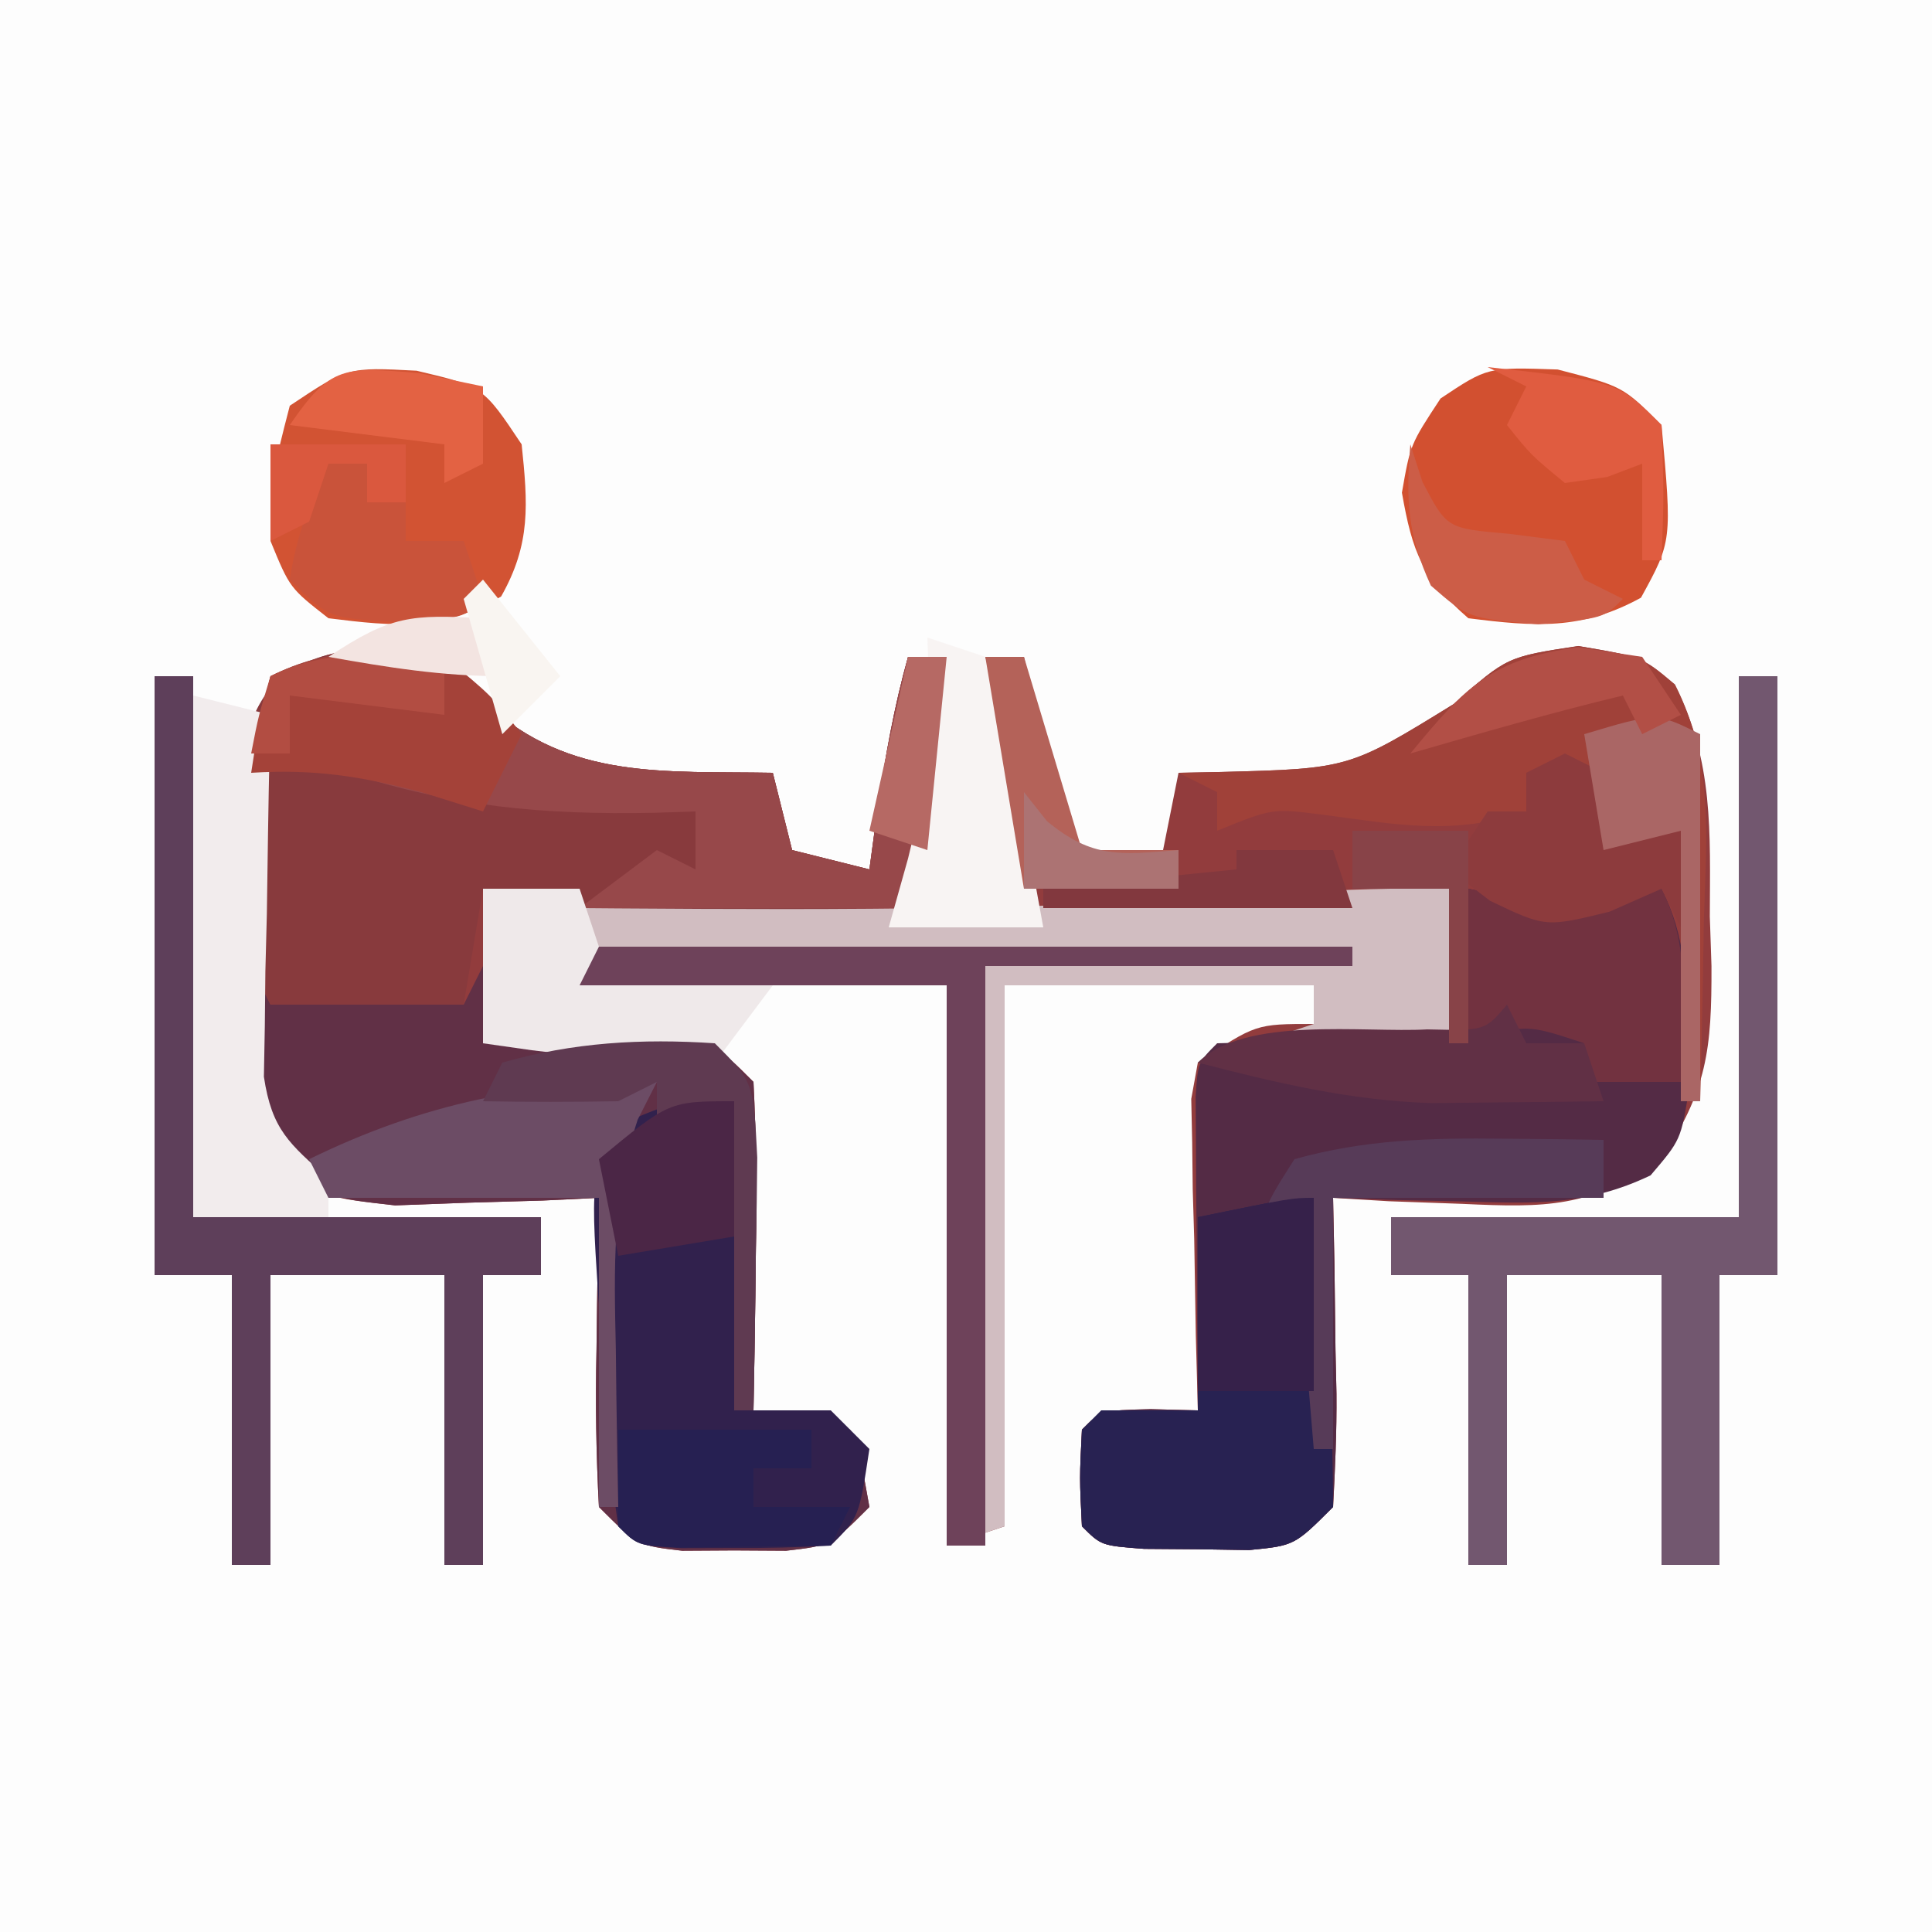 <?xml version="1.0" encoding="UTF-8"?>
<svg version="1.1" xmlns="http://www.w3.org/2000/svg" width="100" height="100">
<rect width="100%" height="100%" fill="#808080" stroke="none"/>
<path d="M0 0 C33 0 66 0 100 0 C100 33 100 66 100 100 C67 100 34 100 0 100 C0 67 0 34 0 0 Z " fill="#FDFDFD" transform="translate(0,0)"/>
<path d="M0 0 C0.722 0.804 1.444 1.609 2.188 2.438 C6.517 6.382 11.329 5.901 17 6 C17.33 7.32 17.66 8.64 18 10 C19.32 10.33 20.64 10.66 22 11 C22.144 9.928 22.289 8.855 22.438 7.75 C22.837 5.083 23.276 2.586 24 0 C24.66 0 25.32 0 26 0 C25.859 1.605 25.712 3.209 25.562 4.812 C25.481 5.706 25.4 6.599 25.316 7.52 C25 10 25 10 24 13 C26.31 13.33 28.62 13.66 31 14 C30.783 13.241 30.567 12.481 30.344 11.699 C30.065 10.705 29.787 9.711 29.5 8.688 C29.222 7.701 28.943 6.715 28.656 5.699 C28 3 28 3 28 0 C28.66 0 29.32 0 30 0 C30.17 0.71 30.34 1.421 30.516 2.152 C30.758 3.071 31 3.991 31.25 4.938 C31.598 6.312 31.598 6.312 31.953 7.715 C32.766 10.192 32.766 10.192 35.109 10.816 C35.733 10.877 36.357 10.938 37 11 C37.33 9.35 37.66 7.7 38 6 C39.087 5.979 39.087 5.979 40.195 5.957 C46.818 5.784 46.818 5.784 52.25 2.438 C55 0 55 0 58.688 -0.562 C62 0 62 0 63.676 1.445 C65.705 5.36 65.513 9.091 65.5 13.438 C65.528 14.284 65.557 15.13 65.586 16.002 C65.599 20.295 65.376 22.442 62.926 26.078 C59.239 28.5 57.06 28.517 52.688 28.312 C50.806 28.245 50.806 28.245 48.887 28.176 C47.934 28.118 46.981 28.06 46 28 C46.023 29.132 46.046 30.264 46.07 31.43 C46.089 32.911 46.107 34.393 46.125 35.875 C46.142 36.621 46.159 37.368 46.176 38.137 C46.193 40.092 46.103 42.047 46 44 C44 46 44 46 41.652 46.23 C40.756 46.216 39.861 46.202 38.938 46.188 C38.039 46.181 37.141 46.175 36.215 46.168 C34 46 34 46 33 45 C32.875 42.5 32.875 42.5 33 40 C34 39 34 39 36.562 38.938 C37.367 38.958 38.171 38.979 39 39 C38.965 37.724 38.93 36.448 38.895 35.133 C38.866 33.464 38.839 31.794 38.812 30.125 C38.787 29.283 38.762 28.441 38.736 27.574 C38.727 26.769 38.717 25.963 38.707 25.133 C38.691 24.389 38.676 23.646 38.659 22.879 C38.828 21.949 38.828 21.949 39 21 C42 19 42 19 45 19 C45 18.34 45 17.68 45 17 C39.72 17 34.44 17 29 17 C29 26.24 29 35.48 29 45 C28.01 45.33 27.02 45.66 26 46 C26 36.43 26 26.86 26 17 C19.73 17 13.46 17 7 17 C7 15.35 7 13.7 7 12 C5.35 12 3.7 12 2 12 C2 14.64 2 17.28 2 20 C2.843 19.977 3.686 19.954 4.555 19.93 C6.198 19.903 6.198 19.903 7.875 19.875 C9.511 19.84 9.511 19.84 11.18 19.805 C14 20 14 20 16 22 C16.145 24.909 16.186 27.72 16.125 30.625 C16.116 31.427 16.107 32.229 16.098 33.055 C16.074 35.037 16.038 37.018 16 39 C17.65 39.33 19.3 39.66 21 40 C21.625 41.875 21.625 41.875 22 44 C20 46 20 46 17.688 46.266 C16.801 46.26 15.914 46.255 15 46.25 C13.67 46.258 13.67 46.258 12.312 46.266 C10 46 10 46 8 44 C7.855 41.255 7.813 38.615 7.875 35.875 C7.884 35.121 7.893 34.367 7.902 33.59 C7.926 31.726 7.962 29.863 8 28 C7.036 28.046 6.072 28.093 5.078 28.141 C3.815 28.177 2.552 28.213 1.25 28.25 C-0.629 28.32 -0.629 28.32 -2.547 28.391 C-6 28 -6 28 -8.426 26.645 C-10.939 22.423 -10.538 18.252 -10.438 13.438 C-10.445 12.479 -10.452 11.521 -10.459 10.533 C-10.395 3.53 -10.395 3.53 -8.684 1.235 C-5.786 -0.89 -3.455 -0.477 0 0 Z " fill="#923C3D" transform="translate(23,34)"/>
<path d="M0 0 C0.907 0.186 1.815 0.371 2.75 0.562 C5.683 0.957 7.264 0.947 10 0 C11.286 2.573 11.24 4.565 11.312 7.438 C11.35 8.406 11.387 9.374 11.426 10.371 C11 13 11 13 9.434 14.836 C6.097 16.432 3.43 16.29 -0.25 16.188 C-2.145 16.147 -2.145 16.147 -4.078 16.105 C-5.042 16.071 -6.007 16.036 -7 16 C-6.977 17.132 -6.954 18.264 -6.93 19.43 C-6.911 20.911 -6.893 22.393 -6.875 23.875 C-6.858 24.621 -6.841 25.368 -6.824 26.137 C-6.807 28.092 -6.897 30.047 -7 32 C-9 34 -9 34 -11.348 34.23 C-12.244 34.216 -13.139 34.202 -14.062 34.188 C-14.961 34.181 -15.859 34.175 -16.785 34.168 C-19 34 -19 34 -20 33 C-20.125 30.5 -20.125 30.5 -20 28 C-19 27 -19 27 -16.438 26.938 C-15.231 26.968 -15.231 26.968 -14 27 C-14.012 25.712 -14.023 24.424 -14.035 23.098 C-14.045 21.419 -14.054 19.741 -14.062 18.062 C-14.071 17.212 -14.079 16.362 -14.088 15.486 C-14.091 14.677 -14.094 13.869 -14.098 13.035 C-14.103 12.286 -14.108 11.537 -14.114 10.766 C-14 9 -14 9 -13 8 C-10.814 7.927 -8.625 7.916 -6.438 7.938 C-4.641 7.951 -4.641 7.951 -2.809 7.965 C-1.882 7.976 -0.955 7.988 0 8 C0 5.36 0 2.72 0 0 Z " fill="#542B45" transform="translate(76,46)"/>
<path d="M0 0 C0.33 0.66 0.66 1.32 1 2 C4.3 2 7.6 2 11 2 C11.33 1.34 11.66 0.68 12 0 C12 1.32 12 2.64 12 4 C12.843 3.977 13.686 3.954 14.555 3.93 C16.198 3.903 16.198 3.903 17.875 3.875 C19.511 3.84 19.511 3.84 21.18 3.805 C24 4 24 4 26 6 C26.145 8.909 26.186 11.72 26.125 14.625 C26.116 15.427 26.107 16.229 26.098 17.055 C26.074 19.037 26.038 21.018 26 23 C27.65 23.33 29.3 23.66 31 24 C31.625 25.875 31.625 25.875 32 28 C30 30 30 30 27.688 30.266 C26.801 30.26 25.914 30.255 25 30.25 C23.67 30.258 23.67 30.258 22.312 30.266 C20 30 20 30 18 28 C17.855 25.255 17.813 22.615 17.875 19.875 C17.884 19.121 17.893 18.367 17.902 17.59 C17.926 15.726 17.962 13.863 18 12 C17.036 12.046 16.072 12.093 15.078 12.141 C13.815 12.177 12.552 12.213 11.25 12.25 C9.371 12.32 9.371 12.32 7.453 12.391 C4 12 4 12 1.562 10.25 C-0.908 6.693 -0.283 4.238 0 0 Z " fill="#613046" transform="translate(13,50)"/>
<path d="M0 0 C0.722 0.804 1.444 1.609 2.188 2.438 C6.517 6.382 11.329 5.901 17 6 C17.33 7.32 17.66 8.64 18 10 C19.32 10.33 20.64 10.66 22 11 C22.144 9.928 22.289 8.855 22.438 7.75 C22.837 5.083 23.276 2.586 24 0 C24.66 0 25.32 0 26 0 C25.859 1.605 25.712 3.209 25.562 4.812 C25.481 5.706 25.4 6.599 25.316 7.52 C25 10 25 10 24 13 C21.271 13.027 18.542 13.047 15.812 13.062 C15.044 13.071 14.275 13.079 13.482 13.088 C9.515 13.105 5.874 12.986 2 12 C1.67 13.98 1.34 15.96 1 18 C-2.3 18 -5.6 18 -9 18 C-10.415 15.17 -10.208 12.716 -10.25 9.562 C-10.289 7.832 -10.289 7.832 -10.328 6.066 C-10 3 -10 3 -8.695 1.121 C-5.745 -0.83 -3.417 -0.471 0 0 Z " fill="#883A3D" transform="translate(23,34)"/>
<path d="M0 0 C0 2.64 0 5.28 0 8 C-3.3 8 -6.6 8 -10 8 C-9.01 7.67 -8.02 7.34 -7 7 C-7 6.34 -7 5.68 -7 5 C-12.28 5 -17.56 5 -23 5 C-23 14.24 -23 23.48 -23 33 C-24.485 33.495 -24.485 33.495 -26 34 C-26 24.43 -26 14.86 -26 5 C-32.27 5 -38.54 5 -45 5 C-45 3.68 -45 2.36 -45 1 C-44.357 1.005 -43.714 1.01 -43.051 1.016 C-31.383 1.098 -19.783 1.111 -8.145 0.219 C-5.415 0.029 -2.735 -0.041 0 0 Z " fill="#D1BDC1" transform="translate(75,46)"/>
<path d="M0 0 C0.66 0 1.32 0 2 0 C2 10.23 2 20.46 2 31 C1.01 31 0.02 31 -1 31 C-1 35.95 -1 40.9 -1 46 C-1.99 46 -2.98 46 -4 46 C-4 41.05 -4 36.1 -4 31 C-6.64 31 -9.28 31 -12 31 C-12 35.95 -12 40.9 -12 46 C-12.66 46 -13.32 46 -14 46 C-14 41.05 -14 36.1 -14 31 C-15.32 31 -16.64 31 -18 31 C-18 30.01 -18 29.02 -18 28 C-12.06 28 -6.12 28 0 28 C0 18.76 0 9.52 0 0 Z " fill="#72576F" transform="translate(90,35)"/>
<path d="M0 0 C0 5.28 0 10.56 0 16 C1.65 16 3.3 16 5 16 C5.66 16.66 6.32 17.32 7 18 C6.464 21.536 6.464 21.536 5 23 C3.336 23.098 1.667 23.13 0 23.125 C-1.361 23.129 -1.361 23.129 -2.75 23.133 C-5 23 -5 23 -6 22 C-6.461 18.894 -6.609 15.757 -6.812 12.625 C-6.889 11.748 -6.966 10.872 -7.045 9.969 C-7.454 3.529 -7.454 3.529 -5.199 0.898 C-3 0 -3 0 0 0 Z " fill="#31214D" transform="translate(38,57)"/>
<path d="M0 0 C0.66 0 1.32 0 2 0 C2 9.24 2 18.48 2 28 C7.94 28 13.88 28 20 28 C20 28.99 20 29.98 20 31 C19.01 31 18.02 31 17 31 C17 35.95 17 40.9 17 46 C16.34 46 15.68 46 15 46 C15 41.05 15 36.1 15 31 C12.03 31 9.06 31 6 31 C6 35.95 6 40.9 6 46 C5.34 46 4.68 46 4 46 C4 41.05 4 36.1 4 31 C2.68 31 1.36 31 0 31 C0 20.77 0 10.54 0 0 Z " fill="#5E3F5A" transform="translate(8,35)"/>
<path d="M0 0 C0.722 0.804 1.444 1.609 2.188 2.438 C6.517 6.382 11.329 5.901 17 6 C17.33 7.32 17.66 8.64 18 10 C19.32 10.33 20.64 10.66 22 11 C22.144 9.928 22.289 8.855 22.438 7.75 C22.837 5.083 23.276 2.586 24 0 C24.66 0 25.32 0 26 0 C25.859 1.605 25.712 3.209 25.562 4.812 C25.481 5.706 25.4 6.599 25.316 7.52 C25 10 25 10 24 13 C18.39 13 12.78 13 7 13 C8.32 12.01 9.64 11.02 11 10 C11.66 10.33 12.32 10.66 13 11 C13 10.01 13 9.02 13 8 C12.287 8.023 11.574 8.046 10.84 8.07 C5.054 8.179 0.486 7.756 -5 6 C-7.792 5.831 -7.792 5.831 -10 6 C-9.625 3.562 -9.625 3.562 -9 1 C-5.861 -0.569 -3.461 -0.352 0 0 Z " fill="#97484A" transform="translate(23,34)"/>
<path d="M0 0 C0.221 2.625 0.427 5.249 0.625 7.875 C0.689 8.621 0.754 9.368 0.82 10.137 C0.961 12.087 0.988 14.045 1 16 C-1 18 -1 18 -3.348 18.23 C-4.244 18.216 -5.139 18.202 -6.062 18.188 C-6.961 18.181 -7.859 18.175 -8.785 18.168 C-11 18 -11 18 -12 17 C-12.125 14.5 -12.125 14.5 -12 12 C-11.67 11.67 -11.34 11.34 -11 11 C-9.35 11 -7.7 11 -6 11 C-6 7.7 -6 4.4 -6 1 C-1.125 0 -1.125 0 0 0 Z " fill="#282252" transform="translate(68,62)"/>
<path d="M0 0 C3.438 0.812 3.438 0.812 5.438 3.812 C5.759 6.9 5.925 8.953 4.375 11.688 C1.297 13.475 -1.092 13.246 -4.562 12.812 C-6.562 11.25 -6.562 11.25 -7.562 8.812 C-7.438 5.188 -7.438 5.188 -6.562 1.812 C-3.562 -0.188 -3.562 -0.188 0 0 Z " fill="#D25333" transform="translate(21.562,19.188)"/>
<path d="M0 0 C3.375 0.875 3.375 0.875 5.375 2.875 C5.921 8.88 5.921 8.88 4.312 11.812 C1.22 13.508 -1.18 13.306 -4.625 12.875 C-7.01 10.798 -7.521 9.469 -8.062 6.375 C-7.625 3.875 -7.625 3.875 -6.062 1.5 C-3.625 -0.125 -3.625 -0.125 0 0 Z " fill="#D25030" transform="translate(80.625,19.125)"/>
<path d="M0 0 C3.312 0.562 3.312 0.562 5.008 1.988 C7.039 5.995 6.627 9.893 6.5 14.312 C6.48 15.645 6.48 15.645 6.459 17.004 C6.424 19.191 6.374 21.376 6.312 23.562 C5.982 23.562 5.652 23.562 5.312 23.562 C5.312 18.942 5.312 14.322 5.312 9.562 C3.993 9.893 2.672 10.223 1.312 10.562 C0.652 9.242 -0.007 7.923 -0.688 6.562 C-1.347 6.562 -2.007 6.562 -2.688 6.562 C-2.688 7.223 -2.688 7.883 -2.688 8.562 C-6.516 9.839 -9.366 9.236 -13.312 8.719 C-15.837 8.402 -15.837 8.402 -18.688 9.562 C-18.688 8.902 -18.688 8.242 -18.688 7.562 C-19.348 7.232 -20.008 6.902 -20.688 6.562 C-19.601 6.541 -19.601 6.541 -18.492 6.52 C-11.869 6.347 -11.869 6.347 -6.438 3 C-3.688 0.562 -3.688 0.562 0 0 Z " fill="#A04139" transform="translate(81.688,33.438)"/>
<path d="M0 0 C13.2 0 26.4 0 40 0 C40 0.33 40 0.66 40 1 C33.73 1 27.46 1 21 1 C21 10.9 21 20.8 21 31 C20.34 31 19.68 31 19 31 C19 21.43 19 11.86 19 2 C12.73 2 6.46 2 0 2 C0 1.34 0 0.68 0 0 Z " fill="#6E425A" transform="translate(30,49)"/>
<path d="M0 0 C1.32 0.33 2.64 0.66 4 1 C3.976 1.931 3.976 1.931 3.952 2.88 C3.89 5.691 3.851 8.501 3.812 11.312 C3.787 12.289 3.762 13.265 3.736 14.271 C3.727 15.209 3.717 16.147 3.707 17.113 C3.691 17.977 3.676 18.841 3.659 19.732 C4.072 22.479 4.974 23.195 7 25 C7 25.66 7 26.32 7 27 C4.69 27 2.38 27 0 27 C0 18.09 0 9.18 0 0 Z " fill="#F2ECED" transform="translate(10,36)"/>
<path d="M0 0 C-0.327 0.643 -0.655 1.286 -0.992 1.949 C-2.324 5.981 -2.217 9.601 -2.125 13.812 C-2.111 14.995 -2.111 14.995 -2.098 16.201 C-2.074 18.134 -2.038 20.067 -2 22 C-2.33 22 -2.66 22 -3 22 C-3 16.72 -3 11.44 -3 6 C-7.62 6 -12.24 6 -17 6 C-17.33 5.34 -17.66 4.68 -18 4 C-12.075 1.1 -6.6 0 0 0 Z " fill="#6C4C65" transform="translate(34,56)"/>
<path d="M0 0 C0.907 0.186 1.815 0.371 2.75 0.562 C5.683 0.957 7.264 0.947 10 0 C11.607 3.215 11.057 6.436 11 10 C9.35 10 7.7 10 6 10 C6 9.34 6 8.68 6 8 C2.951 6.989 2.951 6.989 0 8 C0 5.36 0 2.72 0 0 Z " fill="#723240" transform="translate(76,46)"/>
<path d="M0 0 C2.438 2 2.438 2 4 4 C3.34 5.32 2.68 6.64 2 8 C0.948 7.67 -0.104 7.34 -1.188 7 C-4.389 6.16 -6.741 5.802 -10 6 C-9.625 3.562 -9.625 3.562 -9 1 C-5.908 -0.546 -3.406 -0.294 0 0 Z " fill="#A44239" transform="translate(23,34)"/>
<path d="M0 0 C1.65 0 3.3 0 5 0 C5.33 0.99 5.66 1.98 6 3 C5.67 3.66 5.34 4.32 5 5 C8.3 5 11.6 5 15 5 C14.01 6.32 13.02 7.64 12 9 C9.082 9.172 9.082 9.172 5.812 8.75 C4.182 8.557 4.182 8.557 2.52 8.359 C1.688 8.241 0.857 8.122 0 8 C0 5.36 0 2.72 0 0 Z " fill="#EFE9EA" transform="translate(25,46)"/>
<path d="M0 0 C0.99 0.33 1.98 0.66 3 1 C3.949 4.16 3.949 4.16 4.688 8.062 C4.939 9.353 5.19 10.643 5.449 11.973 C5.631 12.972 5.813 13.971 6 15 C3.36 15 0.72 15 -2 15 C-1.67 13.824 -1.34 12.649 -1 11.438 C-0.003 7.499 0.169 4.049 0 0 Z " fill="#F8F4F3" transform="translate(48,33)"/>
<path d="M0 0 C0.976 0.009 1.952 0.018 2.957 0.027 C4.061 0.045 4.061 0.045 5.188 0.062 C5.188 1.052 5.188 2.042 5.188 3.062 C0.568 3.062 -4.053 3.062 -8.812 3.062 C-8.812 7.353 -8.812 11.643 -8.812 16.062 C-9.143 16.062 -9.473 16.062 -9.812 16.062 C-10.143 12.102 -10.473 8.143 -10.812 4.062 C-11.803 4.558 -11.803 4.558 -12.812 5.062 C-12.125 3.125 -12.125 3.125 -10.812 1.062 C-7.19 0.042 -3.747 -0.045 0 0 Z " fill="#573B58" transform="translate(77.812,58.938)"/>
<path d="M0 0 C0.66 0.33 1.32 0.66 2 1 C2.33 1.99 2.66 2.98 3 4 C3.99 4 4.98 4 6 4 C6 5.65 6 7.3 6 9 C5.67 8.34 5.34 7.68 5 7 C4.113 7.392 3.226 7.784 2.312 8.188 C-1 9 -1 9 -3.875 7.625 C-4.576 7.089 -5.277 6.553 -6 6 C-5.34 5.01 -4.68 4.02 -4 3 C-3.34 3 -2.68 3 -2 3 C-2 2.34 -2 1.68 -2 1 C-1.34 0.67 -0.68 0.34 0 0 Z " fill="#8D3B3D" transform="translate(81,39)"/>
<path d="M0 0 C3.3 0 6.6 0 10 0 C10 0.66 10 1.32 10 2 C9.01 2 8.02 2 7 2 C7 2.66 7 3.32 7 4 C8.65 4 10.3 4 12 4 C11.67 4.66 11.34 5.32 11 6 C9.354 6.027 7.708 6.046 6.062 6.062 C5.146 6.074 4.229 6.086 3.285 6.098 C1 6 1 6 0 5 C0 3.35 0 1.7 0 0 Z " fill="#262052" transform="translate(32,74)"/>
<path d="M0 0 C0 3.3 0 6.6 0 10 C-1.98 10 -3.96 10 -6 10 C-6 7.03 -6 4.06 -6 1 C-1.125 0 -1.125 0 0 0 Z " fill="#36214A" transform="translate(68,62)"/>
<path d="M0 0 C0.33 0.66 0.66 1.32 1 2 C1.99 2 2.98 2 4 2 C4.33 2.99 4.66 3.98 5 5 C3.104 5.027 1.208 5.046 -0.688 5.062 C-2.271 5.08 -2.271 5.08 -3.887 5.098 C-8.09 4.966 -11.946 4.051 -16 3 C-13.576 0.576 -7.406 1.466 -4.125 1.281 C-1.135 1.349 -1.135 1.349 0 0 Z " fill="#613045" transform="translate(78,52)"/>
<path d="M0 0 C0.66 0 1.32 0 2 0 C2 0.66 2 1.32 2 2 C2.66 2 3.32 2 4 2 C4 2.66 4 3.32 4 4 C4.99 4 5.98 4 7 4 C7.33 4.99 7.66 5.98 8 7 C7 8 7 8 3.562 8.188 C0 8 0 8 -2 6 C-1.646 3.737 -1.025 2.049 0 0 Z " fill="#C9533A" transform="translate(17,24)"/>
<path d="M0 0 C2 2 2 2 2.195 5.914 C2.182 7.484 2.158 9.055 2.125 10.625 C2.116 11.427 2.107 12.229 2.098 13.055 C2.074 15.037 2.038 17.018 2 19 C1.67 19 1.34 19 1 19 C1 13.72 1 8.44 1 3 C-0.32 3.33 -1.64 3.66 -3 4 C-3 3.34 -3 2.68 -3 2 C-3.99 2.495 -3.99 2.495 -5 3 C-7.333 3.04 -9.667 3.043 -12 3 C-11.67 2.34 -11.34 1.68 -11 1 C-7.333 -0.048 -3.798 -0.253 0 0 Z " fill="#5F3A51" transform="translate(37,54)"/>
<path d="M0 0 C0 6.27 0 12.54 0 19 C-0.33 19 -0.66 19 -1 19 C-1 14.38 -1 9.76 -1 5 C-2.32 5.33 -3.64 5.66 -5 6 C-5.33 4.02 -5.66 2.04 -6 0 C-2.25 -1.125 -2.25 -1.125 0 0 Z " fill="#AA6665" transform="translate(88,38)"/>
<path d="M0 0 C0 2.31 0 4.62 0 7 C-1.98 7.33 -3.96 7.66 -6 8 C-6.33 6.35 -6.66 4.7 -7 3 C-3.375 0 -3.375 0 0 0 Z " fill="#4B2646" transform="translate(38,57)"/>
<path d="M0 0 C0.66 0 1.32 0 2 0 C2.99 3.3 3.98 6.6 5 10 C6.65 10 8.3 10 10 10 C10 10.66 10 11.32 10 12 C7.36 12 4.72 12 2 12 C1.34 8.04 0.68 4.08 0 0 Z " fill="#B46259" transform="translate(51,34)"/>
<path d="M0 0 C0.206 0.639 0.412 1.279 0.625 1.938 C1.884 4.351 1.884 4.351 5.062 4.625 C6.517 4.811 6.517 4.811 8 5 C8.33 5.66 8.66 6.32 9 7 C9.66 7.33 10.32 7.66 11 8 C10 9 10 9 6.625 9.312 C3 9 3 9 1.062 7.312 C-0.148 4.677 -0.239 2.868 0 0 Z " fill="#CC5D47" transform="translate(73,23)"/>
<path d="M0 0 C6.75 0.75 6.75 0.75 9 3 C9.125 6.625 9.125 6.625 9 10 C8.67 10 8.34 10 8 10 C8 8.35 8 6.7 8 5 C7.402 5.227 6.804 5.454 6.188 5.688 C5.466 5.791 4.744 5.894 4 6 C2.25 4.562 2.25 4.562 1 3 C1.33 2.34 1.66 1.68 2 1 C1.34 0.67 0.68 0.34 0 0 Z " fill="#E05C40" transform="translate(77,19)"/>
<path d="M0 0 C1.64 0.247 1.64 0.247 3.312 0.5 C3.973 1.49 4.633 2.48 5.312 3.5 C4.322 3.995 4.322 3.995 3.312 4.5 C2.982 3.84 2.652 3.18 2.312 2.5 C-1.387 3.388 -5.033 4.446 -8.688 5.5 C-5.844 2.054 -4.513 0.612 0 0 Z " fill="#B24F46" transform="translate(81.688,33.5)"/>
<path d="M0 0 C1.093 0.227 2.186 0.454 3.312 0.688 C3.312 2.007 3.312 3.328 3.312 4.688 C2.322 5.183 2.322 5.183 1.312 5.688 C1.312 5.027 1.312 4.367 1.312 3.688 C-1.327 3.357 -3.967 3.027 -6.688 2.688 C-4.58 -0.411 -3.868 -0.328 0 0 Z " fill="#E36243" transform="translate(21.688,19.312)"/>
<path d="M0 0 C0 0.99 0 1.98 0 3 C-2.64 2.67 -5.28 2.34 -8 2 C-8 2.99 -8 3.98 -8 5 C-8.66 5 -9.32 5 -10 5 C-9.625 3.062 -9.625 3.062 -9 1 C-6.043 -0.478 -3.258 -0.06 0 0 Z " fill="#B24D42" transform="translate(23,34)"/>
<path d="M0 0 C1.98 0 3.96 0 6 0 C6 3.63 6 7.26 6 11 C5.67 11 5.34 11 5 11 C5 8.36 5 5.72 5 3 C3.35 3 1.7 3 0 3 C0 2.01 0 1.02 0 0 Z " fill="#884348" transform="translate(70,43)"/>
<path d="M0 0 C1.65 0 3.3 0 5 0 C5.33 0.99 5.66 1.98 6 3 C0.72 3 -4.56 3 -10 3 C-10 2.67 -10 2.34 -10 2 C-6.7 1.67 -3.4 1.34 0 1 C0 0.67 0 0.34 0 0 Z " fill="#82383E" transform="translate(64,44)"/>
<path d="M0 0 C0.66 0 1.32 0 2 0 C1.67 3.3 1.34 6.6 1 10 C0.01 9.67 -0.98 9.34 -2 9 C-1.34 6.03 -0.68 3.06 0 0 Z " fill="#B66964" transform="translate(47,34)"/>
<path d="M0 0 C2.31 0 4.62 0 7 0 C7 0.99 7 1.98 7 3 C6.34 3 5.68 3 5 3 C5 2.34 5 1.68 5 1 C4.34 1 3.68 1 3 1 C2.67 1.99 2.34 2.98 2 4 C1.01 4.495 1.01 4.495 0 5 C0 3.35 0 1.7 0 0 Z " fill="#DA583E" transform="translate(14,23)"/>
<path d="M0 0 C0.392 0.495 0.784 0.99 1.188 1.5 C3.551 3.456 5.014 3.242 8 3 C8 3.66 8 4.32 8 5 C5.36 5 2.72 5 0 5 C0 3.35 0 1.7 0 0 Z " fill="#AC7373" transform="translate(53,41)"/>
<path d="M0 0 C0.33 0.99 0.66 1.98 1 3 C-2.112 3 -4.942 2.544 -8 2 C-4.772 -0.152 -3.716 -0.201 0 0 Z " fill="#F3E4E1" transform="translate(25,32)"/>
<path d="M0 0 C1.32 1.65 2.64 3.3 4 5 C3.01 5.99 2.02 6.98 1 8 C0.34 5.69 -0.32 3.38 -1 1 C-0.67 0.67 -0.34 0.34 0 0 Z " fill="#F9F5F1" transform="translate(25,30)"/>
</svg>
